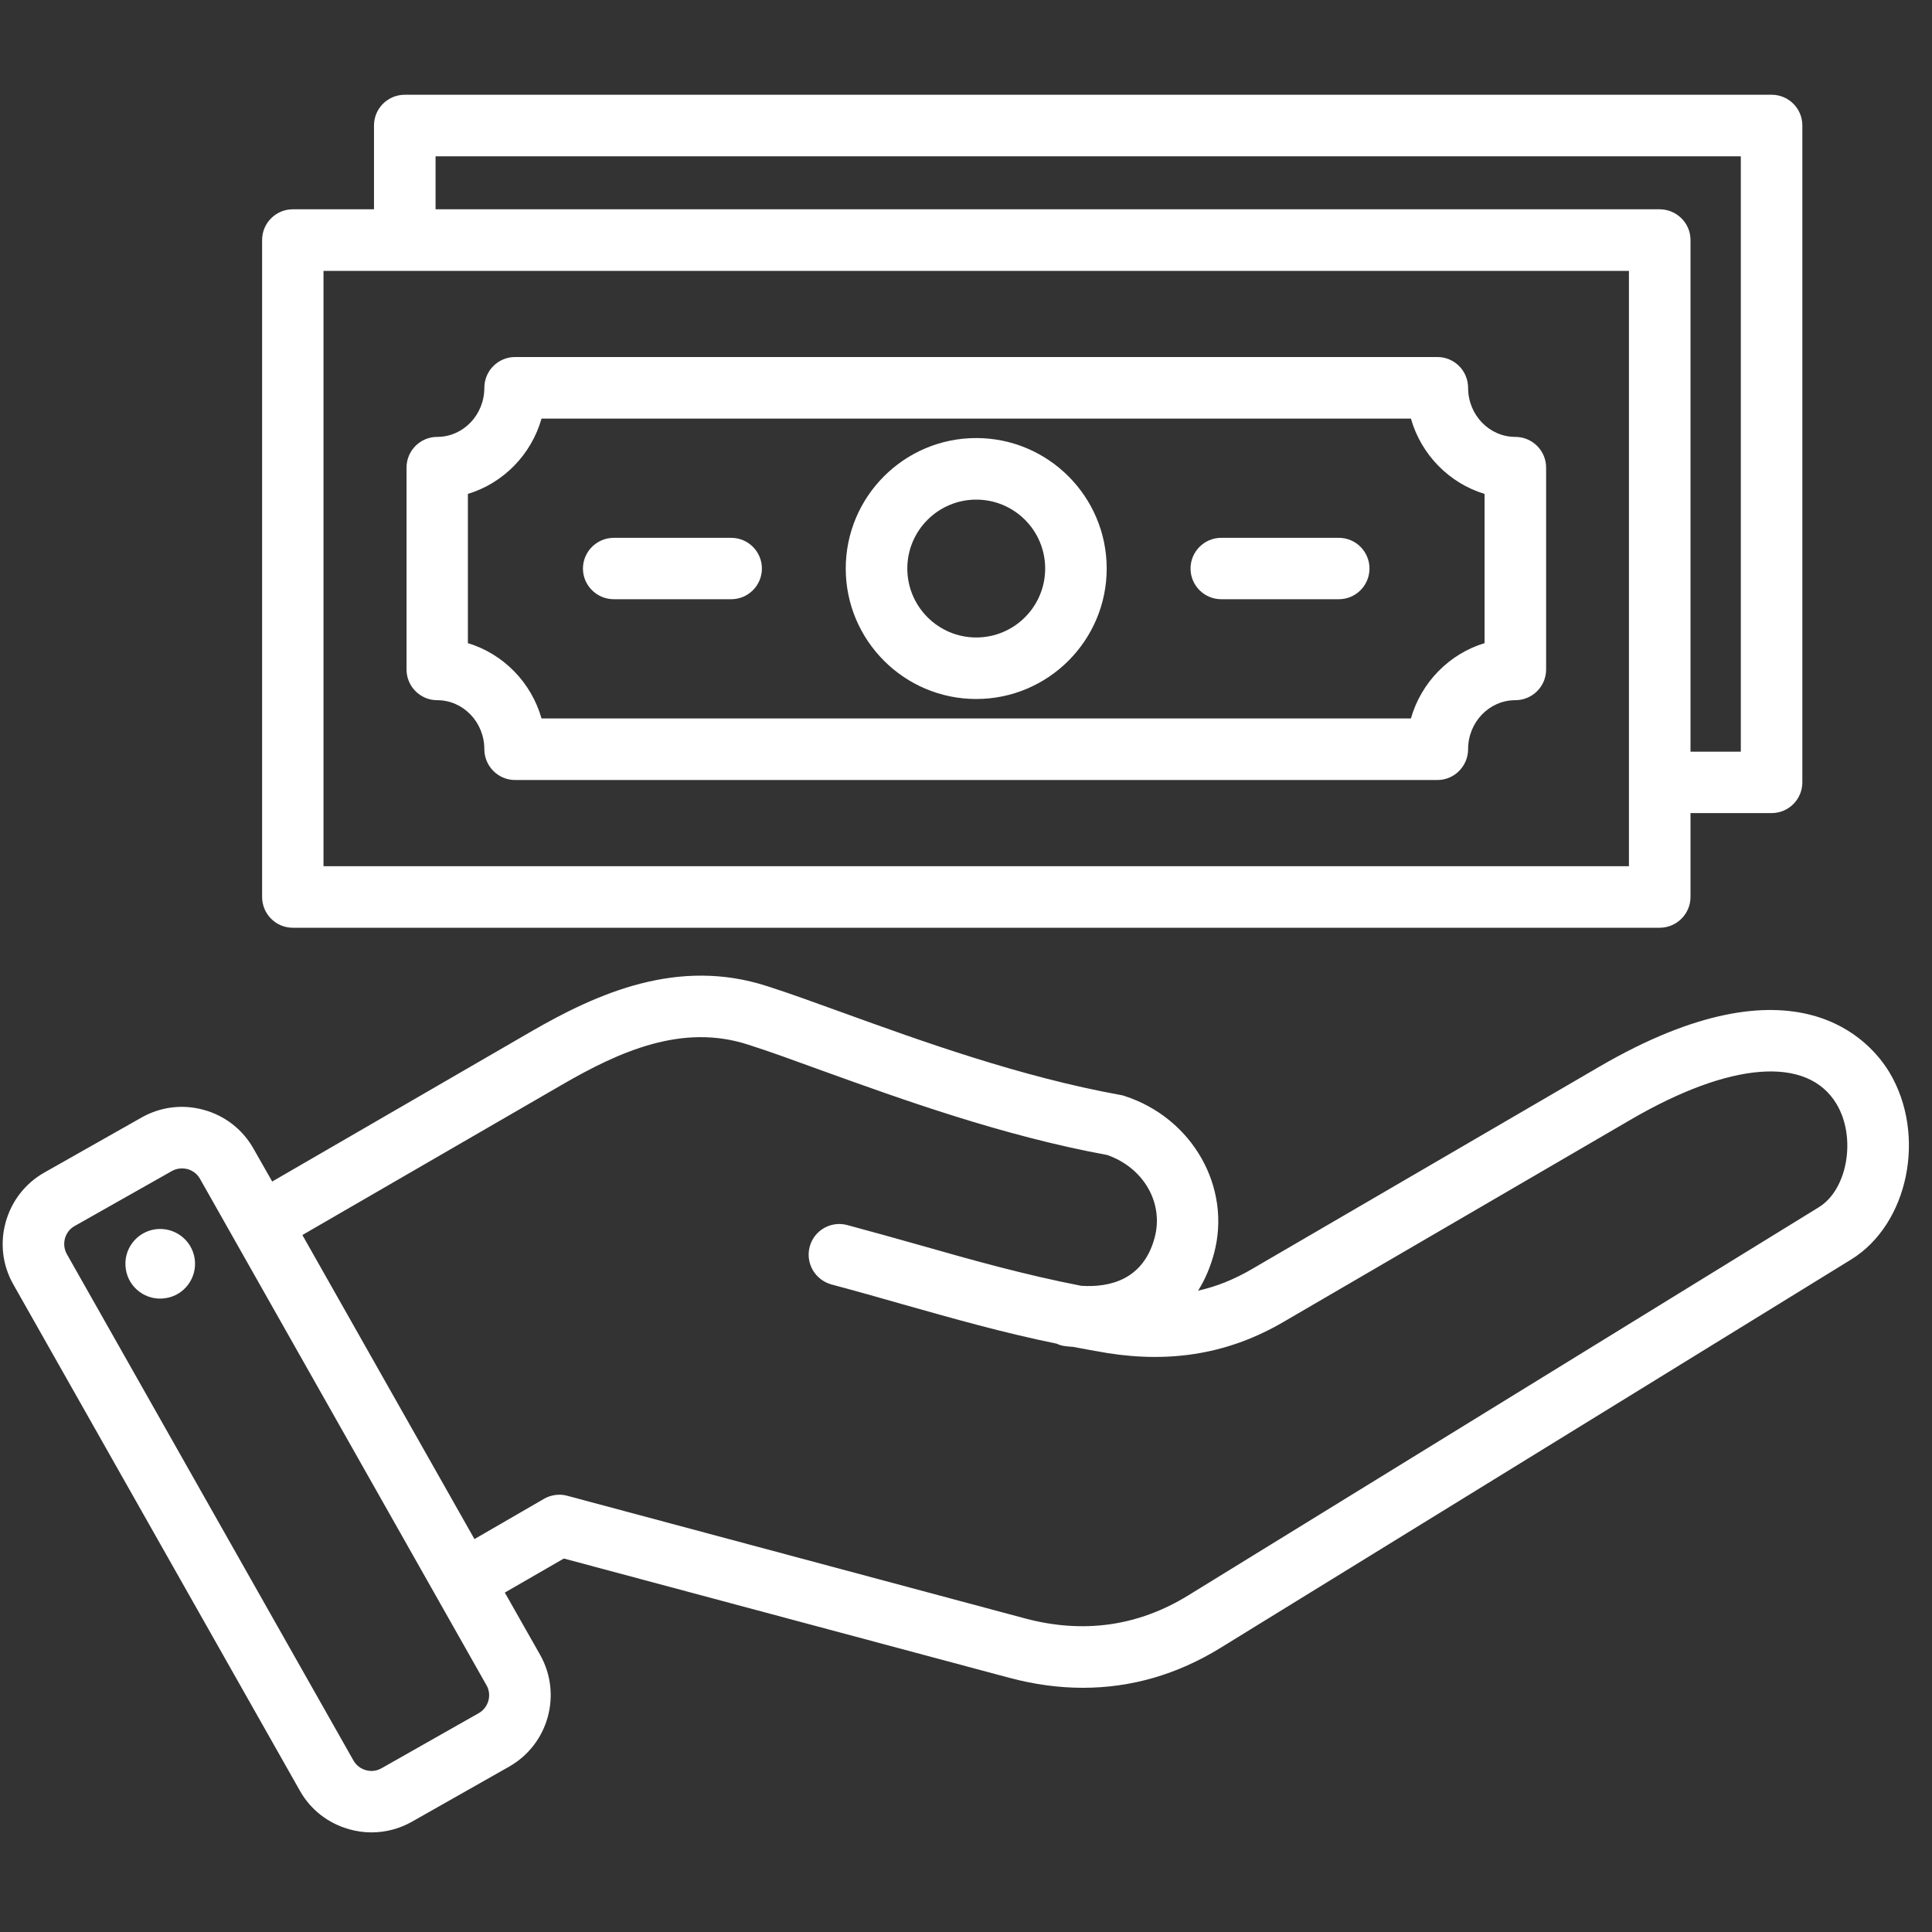 <svg xmlns="http://www.w3.org/2000/svg" xmlns:xlink="http://www.w3.org/1999/xlink" width="60" zoomAndPan="magnify" viewBox="0 0 45 45" height="60" preserveAspectRatio="xMidYMid meet" version="1.2"><rect x="0" y="0" width="45" height="45" fill="#333333" stroke="none"/><defs><clipPath id="08d2bbb915"><path d="M 0 2.195 L 45 2.195 L 45 42.695 L 0 42.695 Z M 0 2.195 "/></clipPath></defs><g id="d0087a1cc4"><g clip-rule="nonzero" clip-path="url(#08d2bbb915)"><path style=" stroke:none;fill-rule:nonzero;fill:#ffffff;fill-opacity:1;" d="M 44.008 24.977 C 43.582 24.27 41.844 22.172 37.254 24.844 L 29.16 29.559 C 28.754 29.797 28.34 29.965 27.906 30.062 C 28.066 29.809 28.191 29.516 28.277 29.195 C 28.691 27.652 27.773 26.039 26.191 25.527 C 26.16 25.516 26.129 25.508 26.098 25.504 C 23.77 25.082 21.473 24.254 19.629 23.586 C 18.988 23.355 18.383 23.133 17.867 22.969 C 15.793 22.297 13.922 23.129 12.363 24.031 L 6.34 27.52 L 5.902 26.75 C 5.652 26.309 5.242 25.988 4.75 25.852 C 4.258 25.715 3.746 25.777 3.301 26.027 L 1.031 27.312 C 0.59 27.562 0.27 27.973 0.133 28.465 C -0.004 28.957 0.059 29.473 0.309 29.914 L 6.988 41.715 C 7.238 42.156 7.648 42.473 8.141 42.609 C 8.309 42.656 8.48 42.68 8.652 42.68 C 8.977 42.68 9.297 42.598 9.59 42.434 L 11.859 41.148 C 12.773 40.629 13.098 39.465 12.582 38.547 L 11.758 37.094 L 13.133 36.301 L 23.504 39.078 C 24.086 39.234 24.66 39.312 25.223 39.312 C 26.344 39.312 27.418 39.004 28.426 38.383 L 43.117 29.336 C 44.453 28.512 44.879 26.434 44.008 24.977 Z M 11.152 39.902 L 8.883 41.188 C 8.773 41.25 8.645 41.266 8.52 41.23 C 8.398 41.195 8.297 41.117 8.234 41.008 L 1.555 29.207 C 1.496 29.098 1.48 28.973 1.512 28.848 C 1.547 28.723 1.625 28.621 1.734 28.559 L 4.008 27.273 C 4.078 27.234 4.156 27.215 4.238 27.215 C 4.281 27.215 4.324 27.219 4.367 27.23 C 4.492 27.266 4.594 27.344 4.656 27.453 L 11.332 39.254 C 11.461 39.477 11.379 39.773 11.152 39.902 Z M 42.367 28.117 L 27.676 37.16 C 26.508 37.879 25.23 38.059 23.871 37.695 L 13.215 34.84 C 13.035 34.789 12.836 34.816 12.672 34.91 L 11.051 35.848 L 7.043 28.766 L 13.082 25.27 C 14.43 24.488 15.891 23.832 17.426 24.332 C 17.918 24.488 18.484 24.695 19.141 24.934 C 21.023 25.613 23.363 26.457 25.789 26.902 C 26.637 27.199 27.109 28.016 26.895 28.824 C 26.633 29.805 25.855 29.992 25.184 29.949 C 23.859 29.691 22.664 29.355 21.418 29 C 20.879 28.848 20.32 28.691 19.738 28.535 C 19.355 28.43 18.961 28.656 18.859 29.039 C 18.758 29.422 18.984 29.812 19.367 29.918 C 19.941 30.07 20.492 30.227 21.023 30.379 C 22.215 30.715 23.352 31.039 24.613 31.297 C 24.676 31.328 24.746 31.348 24.82 31.355 C 24.879 31.363 24.934 31.367 24.992 31.371 C 25.254 31.422 25.523 31.469 25.797 31.516 C 27.305 31.754 28.641 31.52 29.883 30.797 L 37.977 26.082 C 40.309 24.723 42.102 24.586 42.777 25.715 C 43.242 26.492 43.035 27.703 42.367 28.117 Z M 4.535 29.32 C 4.598 29.762 4.293 30.176 3.848 30.238 C 3.406 30.305 2.992 29.996 2.93 29.555 C 2.863 29.109 3.172 28.699 3.613 28.633 C 4.059 28.57 4.469 28.875 4.535 29.32 Z M 6.82 21.609 L 38.656 21.609 C 39.051 21.609 39.375 21.289 39.375 20.891 L 39.375 18.938 L 41.266 18.938 C 41.66 18.938 41.98 18.617 41.98 18.223 L 41.98 2.922 C 41.98 2.527 41.66 2.207 41.266 2.207 L 9.43 2.207 C 9.031 2.207 8.711 2.527 8.711 2.922 L 8.711 4.875 L 6.82 4.875 C 6.426 4.875 6.105 5.195 6.105 5.59 L 6.105 20.891 C 6.105 21.289 6.426 21.609 6.82 21.609 Z M 10.145 3.641 L 40.547 3.641 L 40.547 17.508 L 39.375 17.508 L 39.375 5.59 C 39.375 5.195 39.051 4.875 38.656 4.875 L 10.145 4.875 Z M 7.535 6.309 L 37.941 6.309 L 37.941 20.176 L 7.535 20.176 Z M 22.738 10.203 C 21.062 10.203 19.699 11.566 19.699 13.242 C 19.699 14.918 21.062 16.281 22.738 16.281 C 24.414 16.281 25.777 14.918 25.777 13.242 C 25.777 11.566 24.414 10.203 22.738 10.203 Z M 22.738 14.848 C 21.855 14.848 21.133 14.129 21.133 13.242 C 21.133 12.355 21.855 11.637 22.738 11.637 C 23.625 11.637 24.344 12.355 24.344 13.242 C 24.344 14.129 23.625 14.848 22.738 14.848 Z M 35.293 10.176 C 34.688 10.176 34.195 9.664 34.195 9.035 C 34.195 8.637 33.875 8.316 33.48 8.316 L 11.996 8.316 C 11.602 8.316 11.281 8.637 11.281 9.035 C 11.281 9.664 10.789 10.176 10.184 10.176 C 9.789 10.176 9.469 10.496 9.469 10.891 L 9.469 15.594 C 9.469 15.988 9.789 16.309 10.184 16.309 C 10.789 16.309 11.281 16.82 11.281 17.449 C 11.281 17.844 11.602 18.168 11.996 18.168 L 33.48 18.168 C 33.875 18.168 34.195 17.844 34.195 17.449 C 34.195 16.82 34.688 16.309 35.293 16.309 C 35.691 16.309 36.012 15.988 36.012 15.594 L 36.012 10.891 C 36.012 10.496 35.691 10.176 35.293 10.176 Z M 34.578 14.98 C 33.754 15.23 33.102 15.895 32.863 16.734 L 12.613 16.734 C 12.375 15.895 11.723 15.23 10.898 14.98 L 10.898 11.504 C 11.723 11.254 12.375 10.59 12.613 9.75 L 32.863 9.75 C 33.102 10.59 33.754 11.254 34.578 11.504 Z M 17.746 13.242 C 17.746 13.637 17.426 13.957 17.031 13.957 L 14.297 13.957 C 13.902 13.957 13.578 13.637 13.578 13.242 C 13.578 12.848 13.902 12.527 14.297 12.527 L 17.031 12.527 C 17.426 12.527 17.746 12.848 17.746 13.242 Z M 31.898 13.242 C 31.898 13.637 31.578 13.957 31.184 13.957 L 28.445 13.957 C 28.051 13.957 27.73 13.637 27.73 13.242 C 27.73 12.848 28.051 12.527 28.445 12.527 L 31.184 12.527 C 31.578 12.527 31.898 12.848 31.898 13.242 Z M 31.898 13.242 "/></g></g></svg>